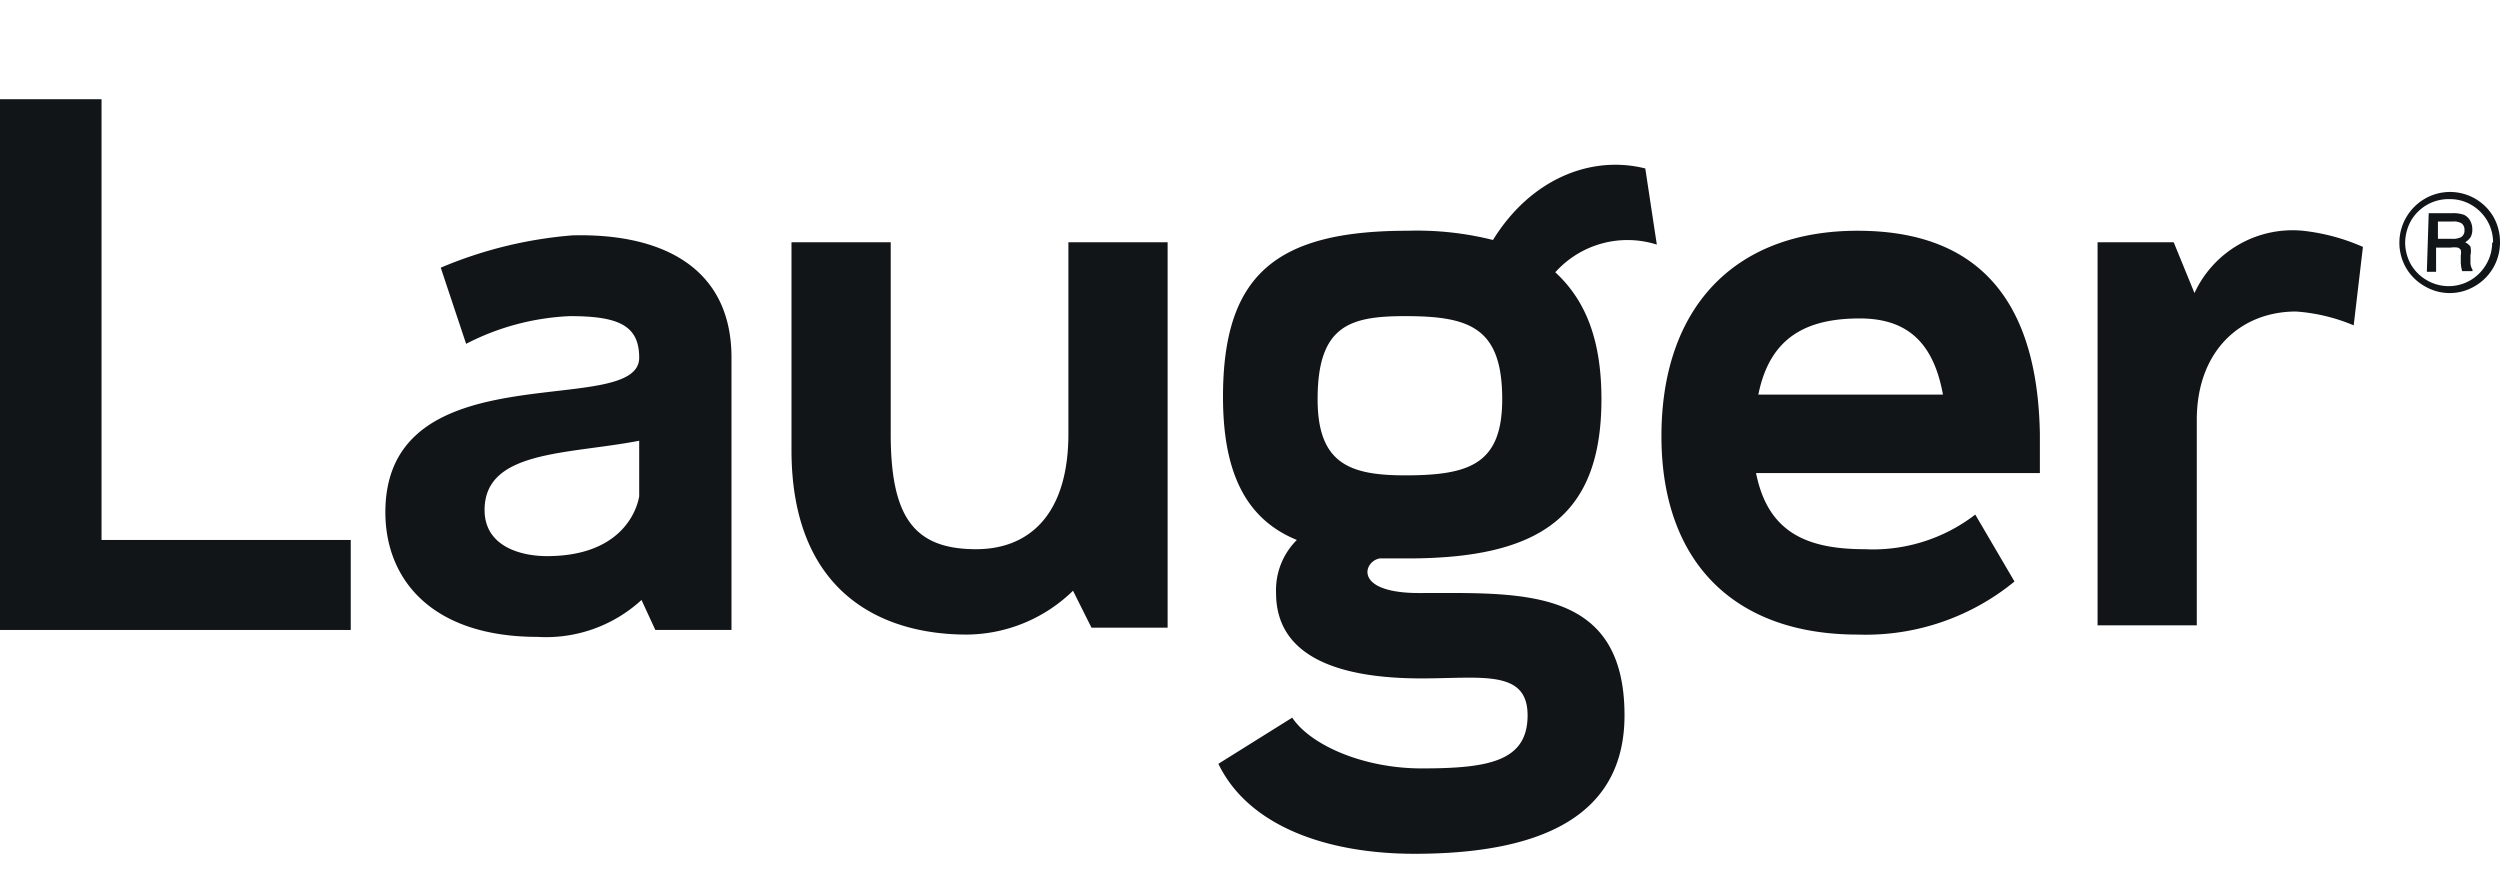 <svg id="Layer_1" data-name="Layer 1" xmlns="http://www.w3.org/2000/svg" viewBox="0 0 108.34 38"><defs><style>.cls-1{fill:#111518;}</style></defs><title>Lauger_Logo_Oficial_Preto_SVG</title><path class="cls-1" d="M15.2,23.4v3.9H0V4.3H4.4V23.4Z"/><path class="cls-1" d="M31.7,15.5V27.3H28.4L27.8,26a6.11,6.11,0,0,1-4.5,1.6c-4.6,0-6.6-2.5-6.6-5.4,0-7.1,11-4,11-6.7,0-1.4-.9-1.8-3-1.8a10.78,10.78,0,0,0-4.5,1.2l-1.1-3.3a18.41,18.41,0,0,1,5.7-1.4c3.9-.1,6.9,1.4,6.9,5.3Zm-4,6V19.1c-3.1.6-6.7.4-6.7,3,0,1.6,1.6,2,2.7,2C27.4,24.1,27.7,21.5,27.7,21.5Z"/><path class="cls-1" d="M50.6,10.5V27.2H47.3l-.8-1.6a6.66,6.66,0,0,1-4.6,1.9c-3.8,0-7.6-1.9-7.6-8v-9h4.3v8.3c0,3.6,1,5,3.7,5,2.3,0,4-1.5,4-5V10.5Z"/><path class="cls-1" d="M67.4,11.8c1.3,1.2,2,2.9,2,5.5,0,5.1-2.7,6.9-8.4,6.9H59.8c-.7.1-1.2,1.5,1.7,1.5,4.4,0,8.9-.3,8.9,5.3,0,4.3-3.5,6-9.1,6-3.8,0-7.2-1.2-8.5-3.9l3.2-2c.8,1.2,3.1,2.2,5.6,2.2,2.9,0,4.6-.3,4.6-2.3s-2-1.6-4.6-1.6c-3.1,0-6.3-.7-6.3-3.7a3.06,3.06,0,0,1,.9-2.3C54,22.5,53,20.5,53,17.2c0-5.3,2.3-7.2,8-7.2a13.52,13.52,0,0,1,3.7.4c1.6-2.6,4.2-3.7,6.6-3.1l.5,3.3A4.2,4.2,0,0,0,67.4,11.8Zm-2.3,5.5c0-3.1-1.4-3.6-4.2-3.6-2.4,0-3.8.4-3.8,3.6,0,2.8,1.4,3.3,3.8,3.3C63.7,20.6,65.1,20.1,65.1,17.3Z"/><path class="cls-1" d="M88.4,20.5H76.1c.5,2.5,2.1,3.3,4.7,3.3a7.27,7.27,0,0,0,4.8-1.5l1.7,2.9a10.17,10.17,0,0,1-6.8,2.3c-5.3,0-8.5-3.1-8.5-8.6S75.1,10,80.5,10s7.8,3.2,7.9,8.8ZM76.2,17.1h8c-.4-2.2-1.5-3.3-3.6-3.3C78.3,13.8,76.7,14.6,76.2,17.1Z"/><path class="cls-1" d="M102.4,10.7l-.4,3.4a7.81,7.81,0,0,0-2.5-.6c-2.4,0-4.3,1.7-4.3,4.7v8.9H90.9V10.5h3.3l.9,2.2A4.68,4.68,0,0,1,99.8,10,8.79,8.79,0,0,1,102.4,10.7Z"/><path class="cls-1" d="M108.34,10.51a2.18,2.18,0,0,1-1.09,1.89,2.11,2.11,0,0,1-1.09.3,2.13,2.13,0,0,1-1.09-.3,2.17,2.17,0,0,1-.8-.79,2.19,2.19,0,0,1,0-2.18,2.22,2.22,0,0,1,.8-.81,2.18,2.18,0,0,1,3,.8A2.22,2.22,0,0,1,108.34,10.51Zm-.3,0a1.87,1.87,0,0,0-.25-.94,1.9,1.9,0,0,0-.69-.69,1.8,1.8,0,0,0-.93-.25,1.88,1.88,0,0,0-1,.25,1.9,1.9,0,0,0-.69.69,2,2,0,0,0-.25.95,1.94,1.94,0,0,0,.25.94,1.86,1.86,0,0,0,.7.69,1.87,1.87,0,0,0,1.87,0,1.9,1.9,0,0,0,.69-.69A1.85,1.85,0,0,0,108,10.51Zm-2.79-1.27h1a1.37,1.37,0,0,1,.53.07.6.6,0,0,1,.26.24.76.76,0,0,1,.1.39.67.67,0,0,1-.07.33.76.76,0,0,1-.24.23.57.57,0,0,1,.23.19.91.91,0,0,1,0,.38v.28a.59.59,0,0,0,.09.34l0,.06h-.45a1.68,1.68,0,0,1-.06-.37l0-.31a.62.62,0,0,0,0-.24.27.27,0,0,0-.13-.1,1,1,0,0,0-.31,0h-.63v1.05h-.4Zm.4.36v.75h.62a.82.82,0,0,0,.38-.07.33.33,0,0,0,.15-.31.35.35,0,0,0-.11-.28.63.63,0,0,0-.4-.09Z"/></svg>
